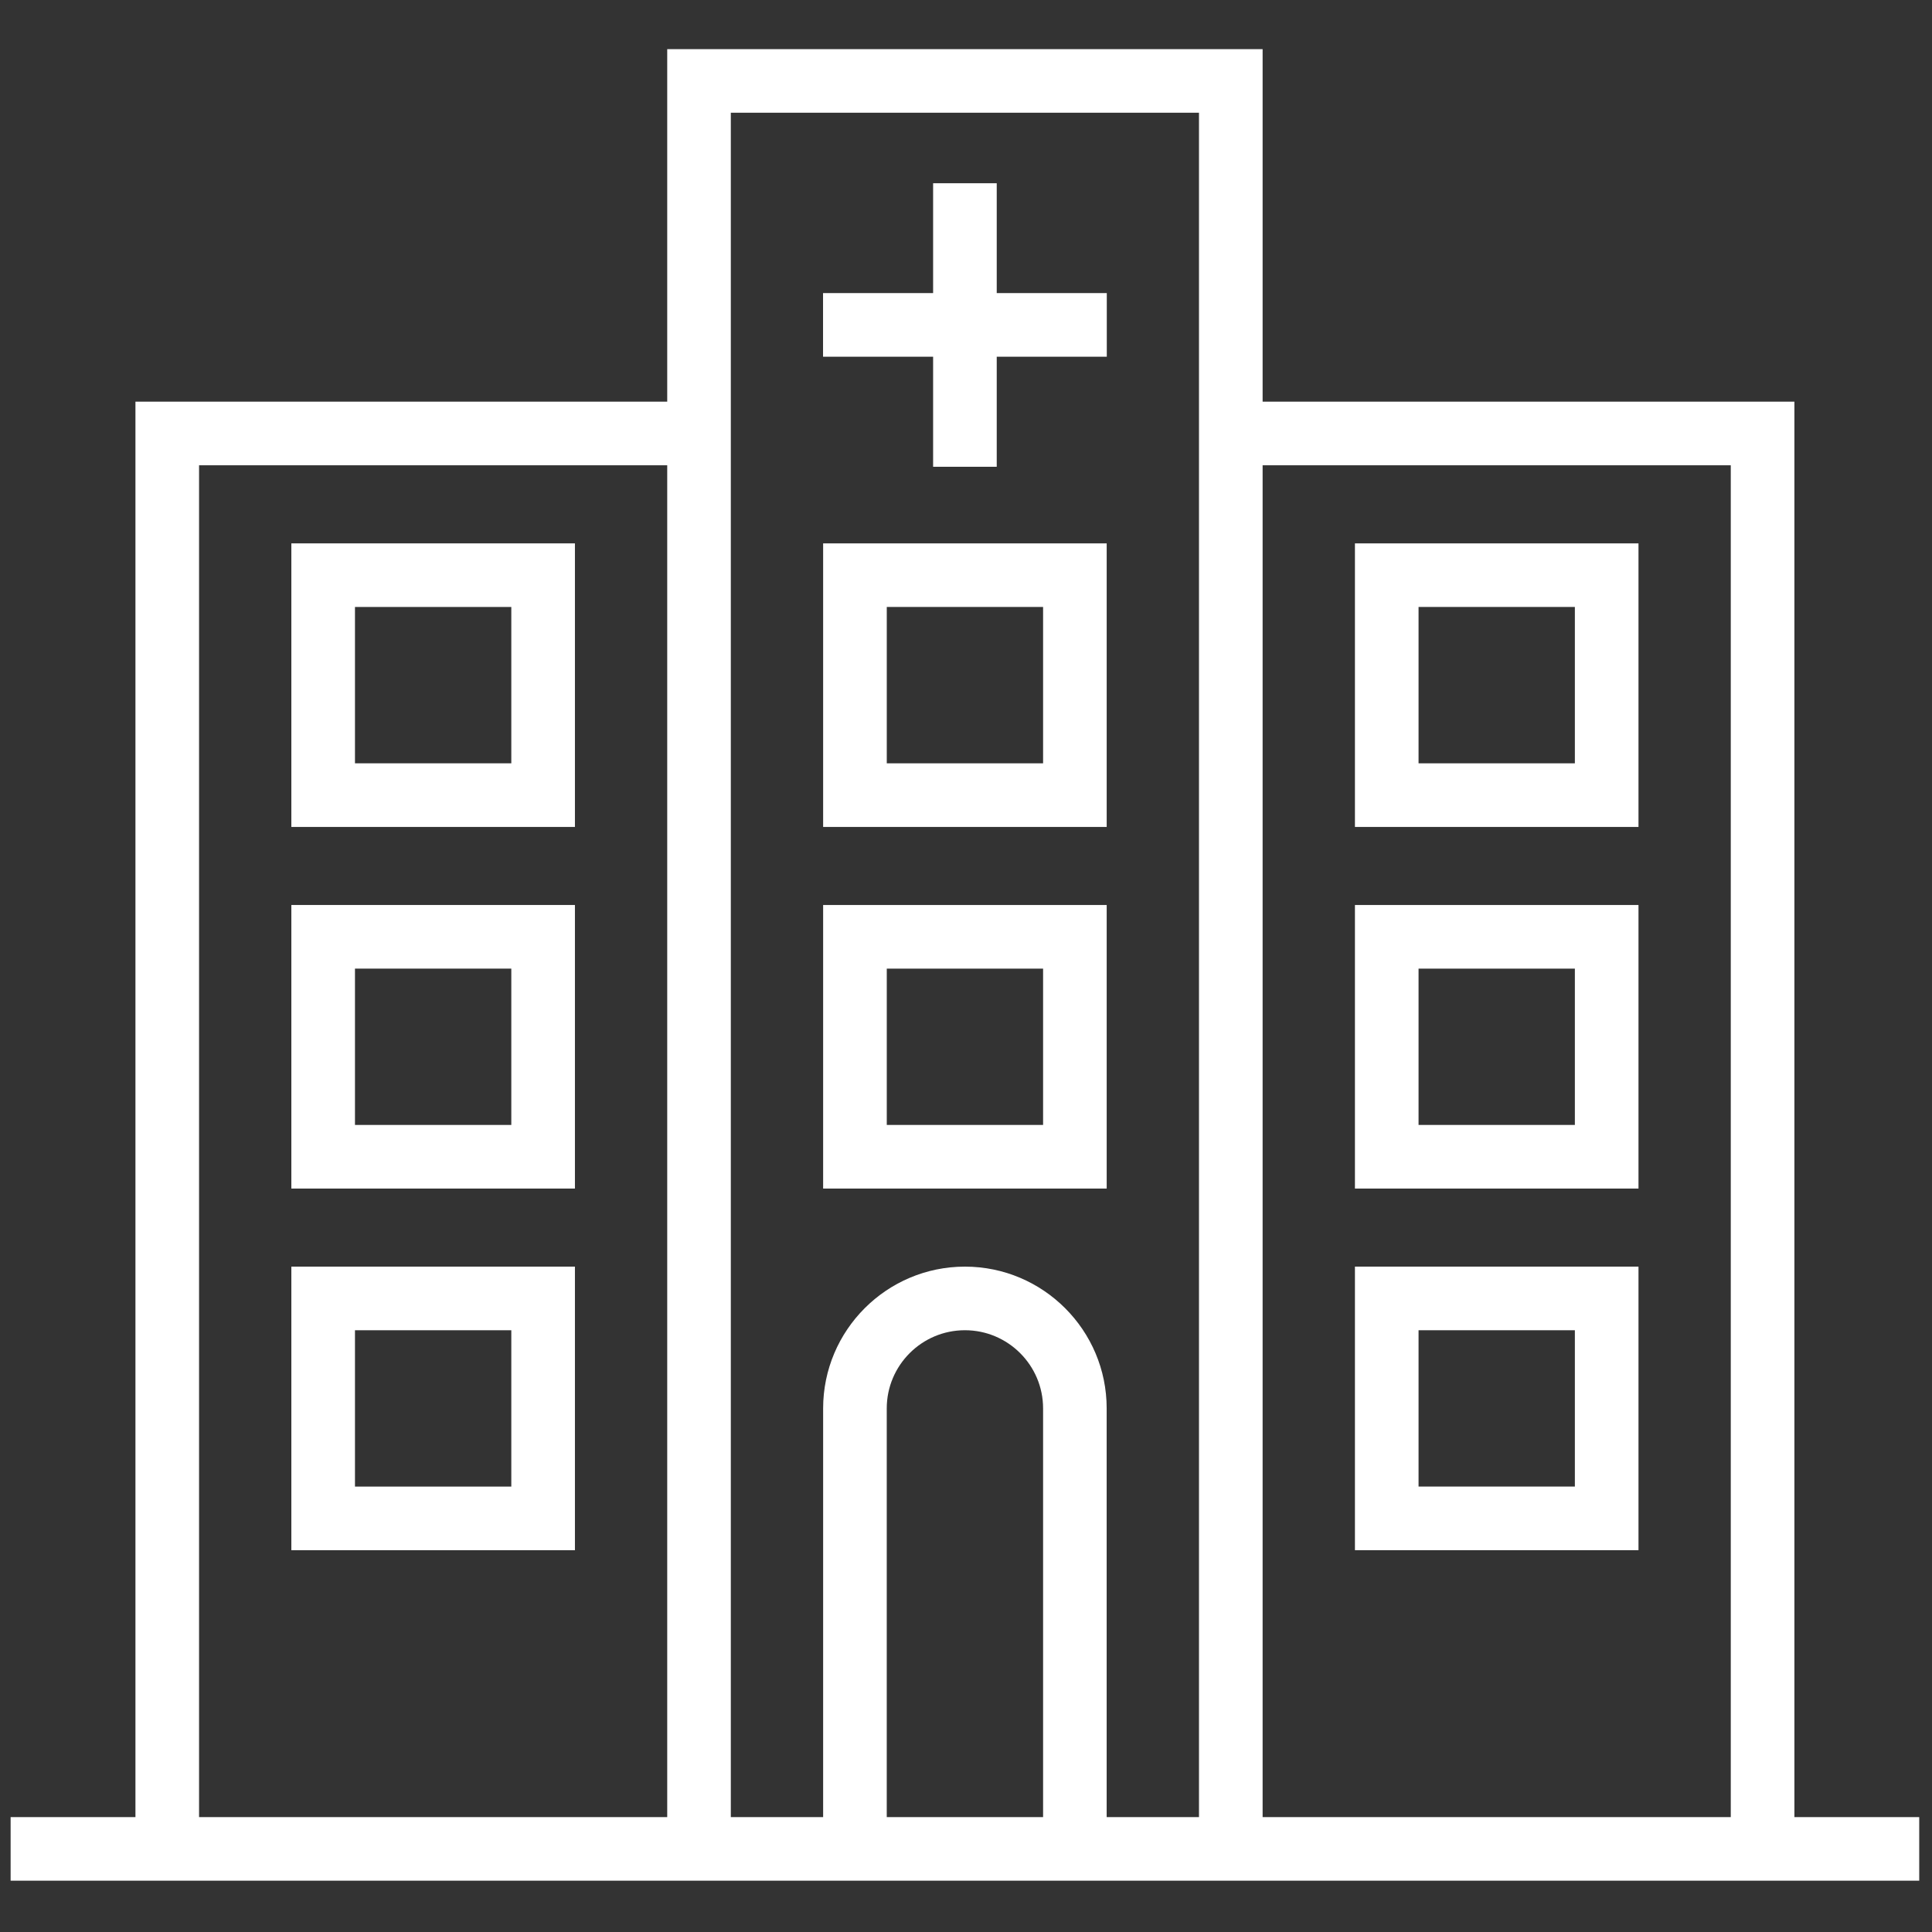 <svg xmlns="http://www.w3.org/2000/svg" xmlns:xlink="http://www.w3.org/1999/xlink" version="1.1" width="256" height="256" viewBox="0 0 256 256" xml:space="preserve">

<rect x="0" y="0" width="256" height="256" fill="#333333" stroke="none"/>

<defs>
</defs>
<g style="stroke: none; stroke-width: 0; stroke-dasharray: none; stroke-linecap: butt; stroke-linejoin: miter; stroke-miterlimit: 10; fill: none; fill-rule: nonzero; opacity: 1;" transform="translate(1.407 1.407) scale(2.81 2.81)" >
	<polygon points="51.69,13.32 46.5,13.32 46.5,8.14 43.5,8.14 43.5,13.32 38.31,13.32 38.31,16.32 43.5,16.32 43.5,21.51 46.5,21.51 46.5,16.32 51.69,16.32 " style="stroke: none; stroke-width: 1; stroke-dasharray: none; stroke-linecap: butt; stroke-linejoin: miter; stroke-miterlimit: 10; fill: rgb(255,255,255); fill-rule: nonzero; opacity: 1;" transform="  matrix(1 0 0 1 0 0) "/>
	<path d="M 84.114 85.185 V 18.44 H 59.038 V 1.816 H 30.962 V 18.44 H 5.886 v 66.744 H 0 v 3 h 38.314 h 13.371 H 90 v -3 H 84.114 z M 81.114 21.44 v 63.744 H 59.038 V 21.44 H 81.114 z M 8.886 21.44 h 22.076 v 63.744 H 8.886 V 21.44 z M 41.314 85.185 V 65.912 c 0 -2.032 1.653 -3.686 3.686 -3.686 s 3.686 1.653 3.686 3.686 v 19.272 H 41.314 z M 45 59.227 c -3.687 0 -6.686 2.999 -6.686 6.686 v 19.272 h -4.353 V 18.44 V 4.816 h 22.076 V 18.44 v 66.744 h -4.353 V 65.912 C 51.686 62.226 48.687 59.227 45 59.227 z" style="stroke: none; stroke-width: 1; stroke-dasharray: none; stroke-linecap: butt; stroke-linejoin: miter; stroke-miterlimit: 10; fill: rgb(255,255,255); fill-rule: nonzero; opacity: 1;" transform=" matrix(1 0 0 1 0 0) " stroke-linecap="round" />
	<path d="M 51.686 25.122 H 38.314 v 13.372 h 13.371 V 25.122 z M 48.686 35.493 h -7.371 v -7.372 h 7.371 V 35.493 z" style="stroke: none; stroke-width: 1; stroke-dasharray: none; stroke-linecap: butt; stroke-linejoin: miter; stroke-miterlimit: 10; fill: rgb(255,255,255); fill-rule: nonzero; opacity: 1;" transform=" matrix(1 0 0 1 0 0) " stroke-linecap="round" />
	<path d="M 51.686 42.174 H 38.314 v 13.372 h 13.371 V 42.174 z M 48.686 52.546 h -7.371 v -7.372 h 7.371 V 52.546 z" style="stroke: none; stroke-width: 1; stroke-dasharray: none; stroke-linecap: butt; stroke-linejoin: miter; stroke-miterlimit: 10; fill: rgb(255,255,255); fill-rule: nonzero; opacity: 1;" transform=" matrix(1 0 0 1 0 0) " stroke-linecap="round" />
	<path d="M 76.762 25.122 H 63.391 v 13.372 h 13.371 V 25.122 z M 73.762 35.493 h -7.371 v -7.372 h 7.371 V 35.493 z" style="stroke: none; stroke-width: 1; stroke-dasharray: none; stroke-linecap: butt; stroke-linejoin: miter; stroke-miterlimit: 10; fill: rgb(255,255,255); fill-rule: nonzero; opacity: 1;" transform=" matrix(1 0 0 1 0 0) " stroke-linecap="round" />
	<path d="M 76.762 42.174 H 63.391 v 13.372 h 13.371 V 42.174 z M 73.762 52.546 h -7.371 v -7.372 h 7.371 V 52.546 z" style="stroke: none; stroke-width: 1; stroke-dasharray: none; stroke-linecap: butt; stroke-linejoin: miter; stroke-miterlimit: 10; fill: rgb(255,255,255); fill-rule: nonzero; opacity: 1;" transform=" matrix(1 0 0 1 0 0) " stroke-linecap="round" />
	<path d="M 76.762 59.227 H 63.391 v 13.372 h 13.371 V 59.227 z M 73.762 69.599 h -7.371 v -7.372 h 7.371 V 69.599 z" style="stroke: none; stroke-width: 1; stroke-dasharray: none; stroke-linecap: butt; stroke-linejoin: miter; stroke-miterlimit: 10; fill: rgb(255,255,255); fill-rule: nonzero; opacity: 1;" transform=" matrix(1 0 0 1 0 0) " stroke-linecap="round" />
	<path d="M 13.238 25.122 v 13.372 H 26.61 V 25.122 H 13.238 z M 23.61 35.493 h -7.372 v -7.372 h 7.372 V 35.493 z" style="stroke: none; stroke-width: 1; stroke-dasharray: none; stroke-linecap: butt; stroke-linejoin: miter; stroke-miterlimit: 10; fill: rgb(255,255,255); fill-rule: nonzero; opacity: 1;" transform=" matrix(1 0 0 1 0 0) " stroke-linecap="round" />
	<path d="M 13.238 55.546 H 26.61 V 42.174 H 13.238 V 55.546 z M 16.238 45.174 h 7.372 v 7.372 h -7.372 V 45.174 z" style="stroke: none; stroke-width: 1; stroke-dasharray: none; stroke-linecap: butt; stroke-linejoin: miter; stroke-miterlimit: 10; fill: rgb(255,255,255); fill-rule: nonzero; opacity: 1;" transform=" matrix(1 0 0 1 0 0) " stroke-linecap="round" />
	<path d="M 13.238 72.599 H 26.61 V 59.227 H 13.238 V 72.599 z M 16.238 62.227 h 7.372 v 7.372 h -7.372 V 62.227 z" style="stroke: none; stroke-width: 1; stroke-dasharray: none; stroke-linecap: butt; stroke-linejoin: miter; stroke-miterlimit: 10; fill: rgb(255,255,255); fill-rule: nonzero; opacity: 1;" transform=" matrix(1 0 0 1 0 0) " stroke-linecap="round" />
</g>
</svg>